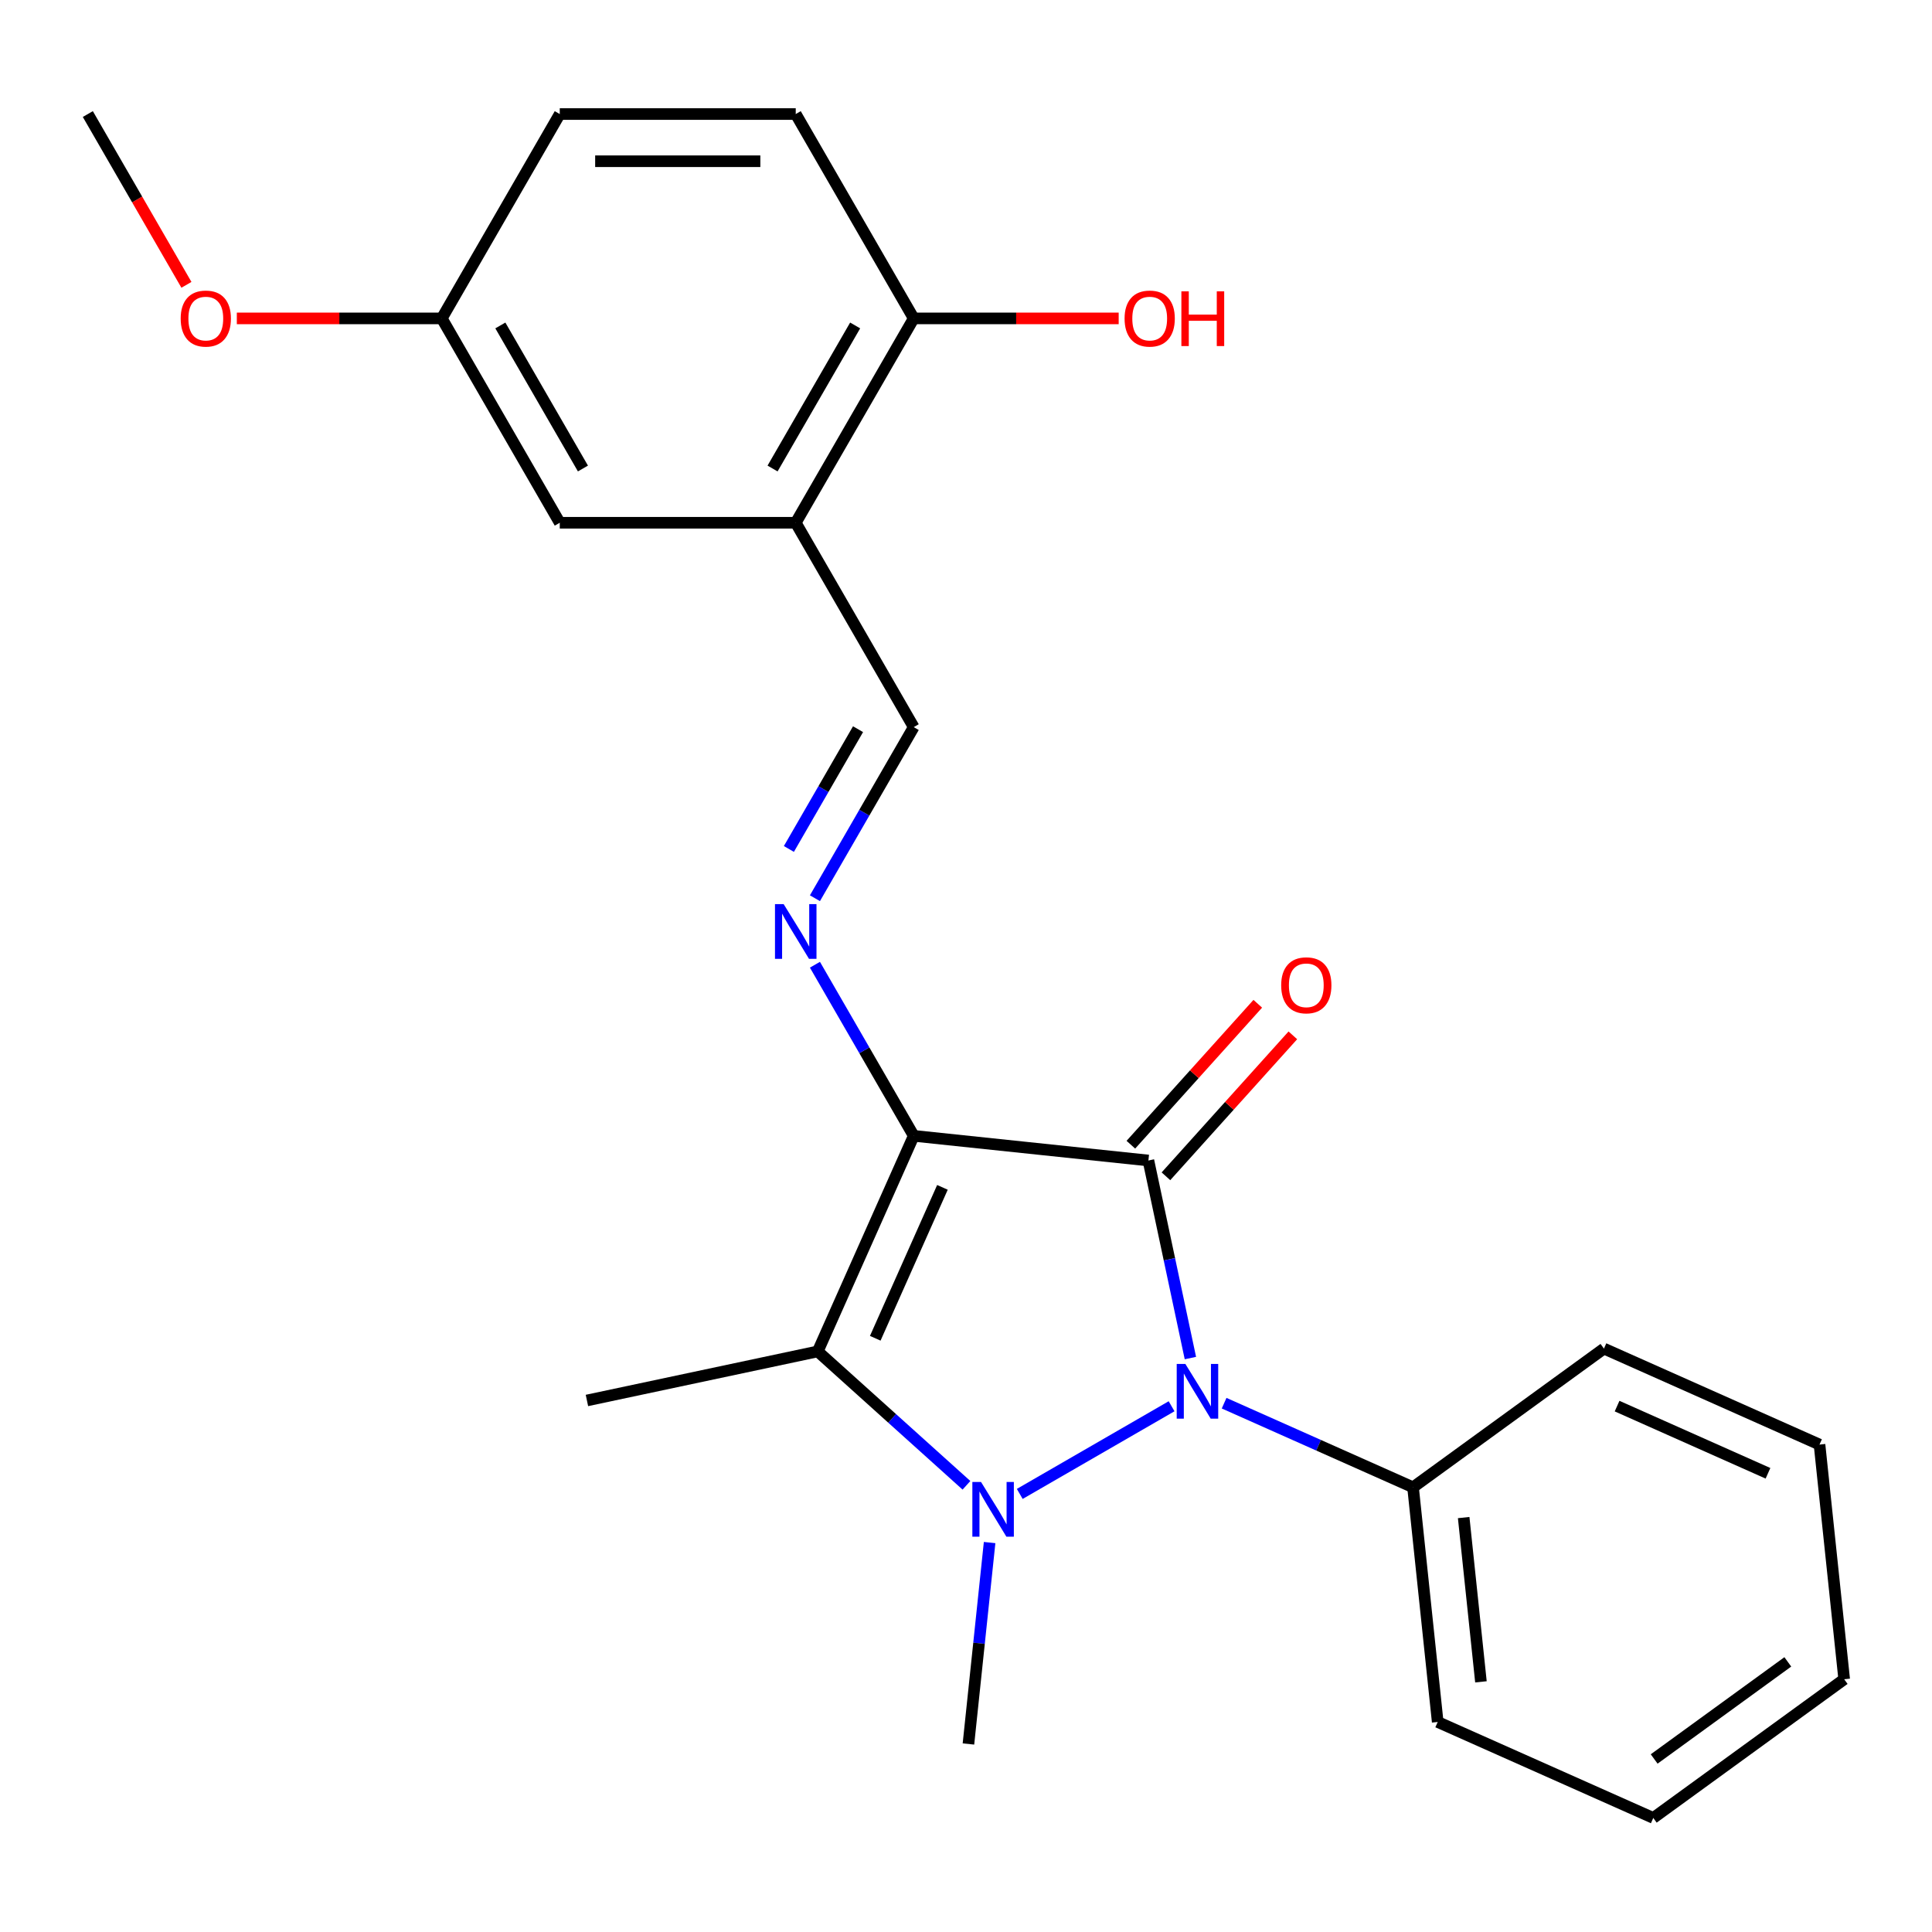<?xml version='1.0' encoding='iso-8859-1'?>
<svg version='1.1' baseProfile='full'
              xmlns='http://www.w3.org/2000/svg'
                      xmlns:rdkit='http://www.rdkit.org/xml'
                      xmlns:xlink='http://www.w3.org/1999/xlink'
                  xml:space='preserve'
width='1000px' height='1000px' viewBox='0 0 1000 1000'>
<!-- END OF HEADER -->
<rect style='opacity:1.0;fill:#FFFFFF;stroke:none' width='1000' height='1000' x='0' y='0'> </rect>
<path class='bond-0' d='M 472.942,587.907 L 594.412,600.674' style='fill:none;fill-rule:evenodd;stroke:#000000;stroke-width:6px;stroke-linecap:butt;stroke-linejoin:miter;stroke-opacity:1' />
<path class='bond-3' d='M 472.942,587.907 L 423.263,699.487' style='fill:none;fill-rule:evenodd;stroke:#000000;stroke-width:6px;stroke-linecap:butt;stroke-linejoin:miter;stroke-opacity:1' />
<path class='bond-3' d='M 487.806,614.58 L 453.031,692.686' style='fill:none;fill-rule:evenodd;stroke:#000000;stroke-width:6px;stroke-linecap:butt;stroke-linejoin:miter;stroke-opacity:1' />
<path class='bond-4' d='M 472.942,587.907 L 447.376,543.626' style='fill:none;fill-rule:evenodd;stroke:#000000;stroke-width:6px;stroke-linecap:butt;stroke-linejoin:miter;stroke-opacity:1' />
<path class='bond-4' d='M 447.376,543.626 L 421.81,499.345' style='fill:none;fill-rule:evenodd;stroke:#0000FF;stroke-width:6px;stroke-linecap:butt;stroke-linejoin:miter;stroke-opacity:1' />
<path class='bond-2' d='M 594.412,600.674 L 605.28,651.802' style='fill:none;fill-rule:evenodd;stroke:#000000;stroke-width:6px;stroke-linecap:butt;stroke-linejoin:miter;stroke-opacity:1' />
<path class='bond-2' d='M 605.28,651.802 L 616.147,702.931' style='fill:none;fill-rule:evenodd;stroke:#0000FF;stroke-width:6px;stroke-linecap:butt;stroke-linejoin:miter;stroke-opacity:1' />
<path class='bond-7' d='M 603.489,608.847 L 636.333,572.37' style='fill:none;fill-rule:evenodd;stroke:#000000;stroke-width:6px;stroke-linecap:butt;stroke-linejoin:miter;stroke-opacity:1' />
<path class='bond-7' d='M 636.333,572.37 L 669.177,535.893' style='fill:none;fill-rule:evenodd;stroke:#FF0000;stroke-width:6px;stroke-linecap:butt;stroke-linejoin:miter;stroke-opacity:1' />
<path class='bond-7' d='M 585.335,592.501 L 618.179,556.025' style='fill:none;fill-rule:evenodd;stroke:#000000;stroke-width:6px;stroke-linecap:butt;stroke-linejoin:miter;stroke-opacity:1' />
<path class='bond-7' d='M 618.179,556.025 L 651.023,519.548' style='fill:none;fill-rule:evenodd;stroke:#FF0000;stroke-width:6px;stroke-linecap:butt;stroke-linejoin:miter;stroke-opacity:1' />
<path class='bond-1' d='M 500.237,768.794 L 461.75,734.14' style='fill:none;fill-rule:evenodd;stroke:#0000FF;stroke-width:6px;stroke-linecap:butt;stroke-linejoin:miter;stroke-opacity:1' />
<path class='bond-1' d='M 461.75,734.14 L 423.263,699.487' style='fill:none;fill-rule:evenodd;stroke:#000000;stroke-width:6px;stroke-linecap:butt;stroke-linejoin:miter;stroke-opacity:1' />
<path class='bond-11' d='M 512.221,798.427 L 506.742,850.556' style='fill:none;fill-rule:evenodd;stroke:#0000FF;stroke-width:6px;stroke-linecap:butt;stroke-linejoin:miter;stroke-opacity:1' />
<path class='bond-11' d='M 506.742,850.556 L 501.263,902.684' style='fill:none;fill-rule:evenodd;stroke:#000000;stroke-width:6px;stroke-linecap:butt;stroke-linejoin:miter;stroke-opacity:1' />
<path class='bond-24' d='M 527.824,773.25 L 606.411,727.878' style='fill:none;fill-rule:evenodd;stroke:#0000FF;stroke-width:6px;stroke-linecap:butt;stroke-linejoin:miter;stroke-opacity:1' />
<path class='bond-8' d='M 633.6,726.286 L 682.493,748.054' style='fill:none;fill-rule:evenodd;stroke:#0000FF;stroke-width:6px;stroke-linecap:butt;stroke-linejoin:miter;stroke-opacity:1' />
<path class='bond-8' d='M 682.493,748.054 L 731.386,769.823' style='fill:none;fill-rule:evenodd;stroke:#000000;stroke-width:6px;stroke-linecap:butt;stroke-linejoin:miter;stroke-opacity:1' />
<path class='bond-13' d='M 423.263,699.487 L 303.793,724.881' style='fill:none;fill-rule:evenodd;stroke:#000000;stroke-width:6px;stroke-linecap:butt;stroke-linejoin:miter;stroke-opacity:1' />
<path class='bond-6' d='M 421.81,464.918 L 447.376,420.637' style='fill:none;fill-rule:evenodd;stroke:#0000FF;stroke-width:6px;stroke-linecap:butt;stroke-linejoin:miter;stroke-opacity:1' />
<path class='bond-6' d='M 447.376,420.637 L 472.942,376.356' style='fill:none;fill-rule:evenodd;stroke:#000000;stroke-width:6px;stroke-linecap:butt;stroke-linejoin:miter;stroke-opacity:1' />
<path class='bond-6' d='M 408.325,439.42 L 426.221,408.423' style='fill:none;fill-rule:evenodd;stroke:#0000FF;stroke-width:6px;stroke-linecap:butt;stroke-linejoin:miter;stroke-opacity:1' />
<path class='bond-6' d='M 426.221,408.423 L 444.117,377.426' style='fill:none;fill-rule:evenodd;stroke:#000000;stroke-width:6px;stroke-linecap:butt;stroke-linejoin:miter;stroke-opacity:1' />
<path class='bond-5' d='M 411.872,270.58 L 472.942,376.356' style='fill:none;fill-rule:evenodd;stroke:#000000;stroke-width:6px;stroke-linecap:butt;stroke-linejoin:miter;stroke-opacity:1' />
<path class='bond-9' d='M 411.872,270.58 L 472.942,164.804' style='fill:none;fill-rule:evenodd;stroke:#000000;stroke-width:6px;stroke-linecap:butt;stroke-linejoin:miter;stroke-opacity:1' />
<path class='bond-9' d='M 399.878,242.5 L 442.626,168.457' style='fill:none;fill-rule:evenodd;stroke:#000000;stroke-width:6px;stroke-linecap:butt;stroke-linejoin:miter;stroke-opacity:1' />
<path class='bond-10' d='M 411.872,270.58 L 289.733,270.58' style='fill:none;fill-rule:evenodd;stroke:#000000;stroke-width:6px;stroke-linecap:butt;stroke-linejoin:miter;stroke-opacity:1' />
<path class='bond-18' d='M 731.386,769.823 L 744.153,891.293' style='fill:none;fill-rule:evenodd;stroke:#000000;stroke-width:6px;stroke-linecap:butt;stroke-linejoin:miter;stroke-opacity:1' />
<path class='bond-18' d='M 757.595,785.49 L 766.532,870.519' style='fill:none;fill-rule:evenodd;stroke:#000000;stroke-width:6px;stroke-linecap:butt;stroke-linejoin:miter;stroke-opacity:1' />
<path class='bond-19' d='M 731.386,769.823 L 830.199,698.031' style='fill:none;fill-rule:evenodd;stroke:#000000;stroke-width:6px;stroke-linecap:butt;stroke-linejoin:miter;stroke-opacity:1' />
<path class='bond-12' d='M 472.942,164.804 L 411.872,59.029' style='fill:none;fill-rule:evenodd;stroke:#000000;stroke-width:6px;stroke-linecap:butt;stroke-linejoin:miter;stroke-opacity:1' />
<path class='bond-16' d='M 472.942,164.804 L 525.985,164.804' style='fill:none;fill-rule:evenodd;stroke:#000000;stroke-width:6px;stroke-linecap:butt;stroke-linejoin:miter;stroke-opacity:1' />
<path class='bond-16' d='M 525.985,164.804 L 579.028,164.804' style='fill:none;fill-rule:evenodd;stroke:#FF0000;stroke-width:6px;stroke-linecap:butt;stroke-linejoin:miter;stroke-opacity:1' />
<path class='bond-14' d='M 289.733,270.58 L 228.663,164.804' style='fill:none;fill-rule:evenodd;stroke:#000000;stroke-width:6px;stroke-linecap:butt;stroke-linejoin:miter;stroke-opacity:1' />
<path class='bond-14' d='M 301.728,242.5 L 258.979,168.457' style='fill:none;fill-rule:evenodd;stroke:#000000;stroke-width:6px;stroke-linecap:butt;stroke-linejoin:miter;stroke-opacity:1' />
<path class='bond-25' d='M 411.872,59.029 L 289.733,59.029' style='fill:none;fill-rule:evenodd;stroke:#000000;stroke-width:6px;stroke-linecap:butt;stroke-linejoin:miter;stroke-opacity:1' />
<path class='bond-25' d='M 393.551,83.456 L 308.054,83.456' style='fill:none;fill-rule:evenodd;stroke:#000000;stroke-width:6px;stroke-linecap:butt;stroke-linejoin:miter;stroke-opacity:1' />
<path class='bond-15' d='M 228.663,164.804 L 289.733,59.029' style='fill:none;fill-rule:evenodd;stroke:#000000;stroke-width:6px;stroke-linecap:butt;stroke-linejoin:miter;stroke-opacity:1' />
<path class='bond-17' d='M 228.663,164.804 L 175.621,164.804' style='fill:none;fill-rule:evenodd;stroke:#000000;stroke-width:6px;stroke-linecap:butt;stroke-linejoin:miter;stroke-opacity:1' />
<path class='bond-17' d='M 175.621,164.804 L 122.578,164.804' style='fill:none;fill-rule:evenodd;stroke:#FF0000;stroke-width:6px;stroke-linecap:butt;stroke-linejoin:miter;stroke-opacity:1' />
<path class='bond-20' d='M 96.494,147.431 L 70.974,103.23' style='fill:none;fill-rule:evenodd;stroke:#FF0000;stroke-width:6px;stroke-linecap:butt;stroke-linejoin:miter;stroke-opacity:1' />
<path class='bond-20' d='M 70.974,103.23 L 45.455,59.029' style='fill:none;fill-rule:evenodd;stroke:#000000;stroke-width:6px;stroke-linecap:butt;stroke-linejoin:miter;stroke-opacity:1' />
<path class='bond-21' d='M 744.153,891.293 L 855.733,940.971' style='fill:none;fill-rule:evenodd;stroke:#000000;stroke-width:6px;stroke-linecap:butt;stroke-linejoin:miter;stroke-opacity:1' />
<path class='bond-22' d='M 830.199,698.031 L 941.778,747.71' style='fill:none;fill-rule:evenodd;stroke:#000000;stroke-width:6px;stroke-linecap:butt;stroke-linejoin:miter;stroke-opacity:1' />
<path class='bond-22' d='M 837,727.799 L 915.106,762.574' style='fill:none;fill-rule:evenodd;stroke:#000000;stroke-width:6px;stroke-linecap:butt;stroke-linejoin:miter;stroke-opacity:1' />
<path class='bond-26' d='M 855.733,940.971 L 954.545,869.18' style='fill:none;fill-rule:evenodd;stroke:#000000;stroke-width:6px;stroke-linecap:butt;stroke-linejoin:miter;stroke-opacity:1' />
<path class='bond-26' d='M 856.196,910.44 L 925.365,860.186' style='fill:none;fill-rule:evenodd;stroke:#000000;stroke-width:6px;stroke-linecap:butt;stroke-linejoin:miter;stroke-opacity:1' />
<path class='bond-23' d='M 941.778,747.71 L 954.545,869.18' style='fill:none;fill-rule:evenodd;stroke:#000000;stroke-width:6px;stroke-linecap:butt;stroke-linejoin:miter;stroke-opacity:1' />
<path  class='atom-2' d='M 507.771 767.054
L 517.051 782.054
Q 517.971 783.534, 519.451 786.214
Q 520.931 788.894, 521.011 789.054
L 521.011 767.054
L 524.771 767.054
L 524.771 795.374
L 520.891 795.374
L 510.931 778.974
Q 509.771 777.054, 508.531 774.854
Q 507.331 772.654, 506.971 771.974
L 506.971 795.374
L 503.291 795.374
L 503.291 767.054
L 507.771 767.054
' fill='#0000FF'/>
<path  class='atom-3' d='M 613.546 705.984
L 622.826 720.984
Q 623.746 722.464, 625.226 725.144
Q 626.706 727.824, 626.786 727.984
L 626.786 705.984
L 630.546 705.984
L 630.546 734.304
L 626.666 734.304
L 616.706 717.904
Q 615.546 715.984, 614.306 713.784
Q 613.106 711.584, 612.746 710.904
L 612.746 734.304
L 609.066 734.304
L 609.066 705.984
L 613.546 705.984
' fill='#0000FF'/>
<path  class='atom-5' d='M 405.612 467.971
L 414.892 482.971
Q 415.812 484.451, 417.292 487.131
Q 418.772 489.811, 418.852 489.971
L 418.852 467.971
L 422.612 467.971
L 422.612 496.291
L 418.732 496.291
L 408.772 479.891
Q 407.612 477.971, 406.372 475.771
Q 405.172 473.571, 404.812 472.891
L 404.812 496.291
L 401.132 496.291
L 401.132 467.971
L 405.612 467.971
' fill='#0000FF'/>
<path  class='atom-8' d='M 663.139 509.987
Q 663.139 503.187, 666.499 499.387
Q 669.859 495.587, 676.139 495.587
Q 682.419 495.587, 685.779 499.387
Q 689.139 503.187, 689.139 509.987
Q 689.139 516.867, 685.739 520.787
Q 682.339 524.667, 676.139 524.667
Q 669.899 524.667, 666.499 520.787
Q 663.139 516.907, 663.139 509.987
M 676.139 521.467
Q 680.459 521.467, 682.779 518.587
Q 685.139 515.667, 685.139 509.987
Q 685.139 504.427, 682.779 501.627
Q 680.459 498.787, 676.139 498.787
Q 671.819 498.787, 669.459 501.587
Q 667.139 504.387, 667.139 509.987
Q 667.139 515.707, 669.459 518.587
Q 671.819 521.467, 676.139 521.467
' fill='#FF0000'/>
<path  class='atom-17' d='M 582.081 164.884
Q 582.081 158.084, 585.441 154.284
Q 588.801 150.484, 595.081 150.484
Q 601.361 150.484, 604.721 154.284
Q 608.081 158.084, 608.081 164.884
Q 608.081 171.764, 604.681 175.684
Q 601.281 179.564, 595.081 179.564
Q 588.841 179.564, 585.441 175.684
Q 582.081 171.804, 582.081 164.884
M 595.081 176.364
Q 599.401 176.364, 601.721 173.484
Q 604.081 170.564, 604.081 164.884
Q 604.081 159.324, 601.721 156.524
Q 599.401 153.684, 595.081 153.684
Q 590.761 153.684, 588.401 156.484
Q 586.081 159.284, 586.081 164.884
Q 586.081 170.604, 588.401 173.484
Q 590.761 176.364, 595.081 176.364
' fill='#FF0000'/>
<path  class='atom-17' d='M 611.481 150.804
L 615.321 150.804
L 615.321 162.844
L 629.801 162.844
L 629.801 150.804
L 633.641 150.804
L 633.641 179.124
L 629.801 179.124
L 629.801 166.044
L 615.321 166.044
L 615.321 179.124
L 611.481 179.124
L 611.481 150.804
' fill='#FF0000'/>
<path  class='atom-18' d='M 93.524 164.884
Q 93.524 158.084, 96.884 154.284
Q 100.244 150.484, 106.524 150.484
Q 112.804 150.484, 116.164 154.284
Q 119.524 158.084, 119.524 164.884
Q 119.524 171.764, 116.124 175.684
Q 112.724 179.564, 106.524 179.564
Q 100.284 179.564, 96.884 175.684
Q 93.524 171.804, 93.524 164.884
M 106.524 176.364
Q 110.844 176.364, 113.164 173.484
Q 115.524 170.564, 115.524 164.884
Q 115.524 159.324, 113.164 156.524
Q 110.844 153.684, 106.524 153.684
Q 102.204 153.684, 99.844 156.484
Q 97.524 159.284, 97.524 164.884
Q 97.524 170.604, 99.844 173.484
Q 102.204 176.364, 106.524 176.364
' fill='#FF0000'/>
</svg>
